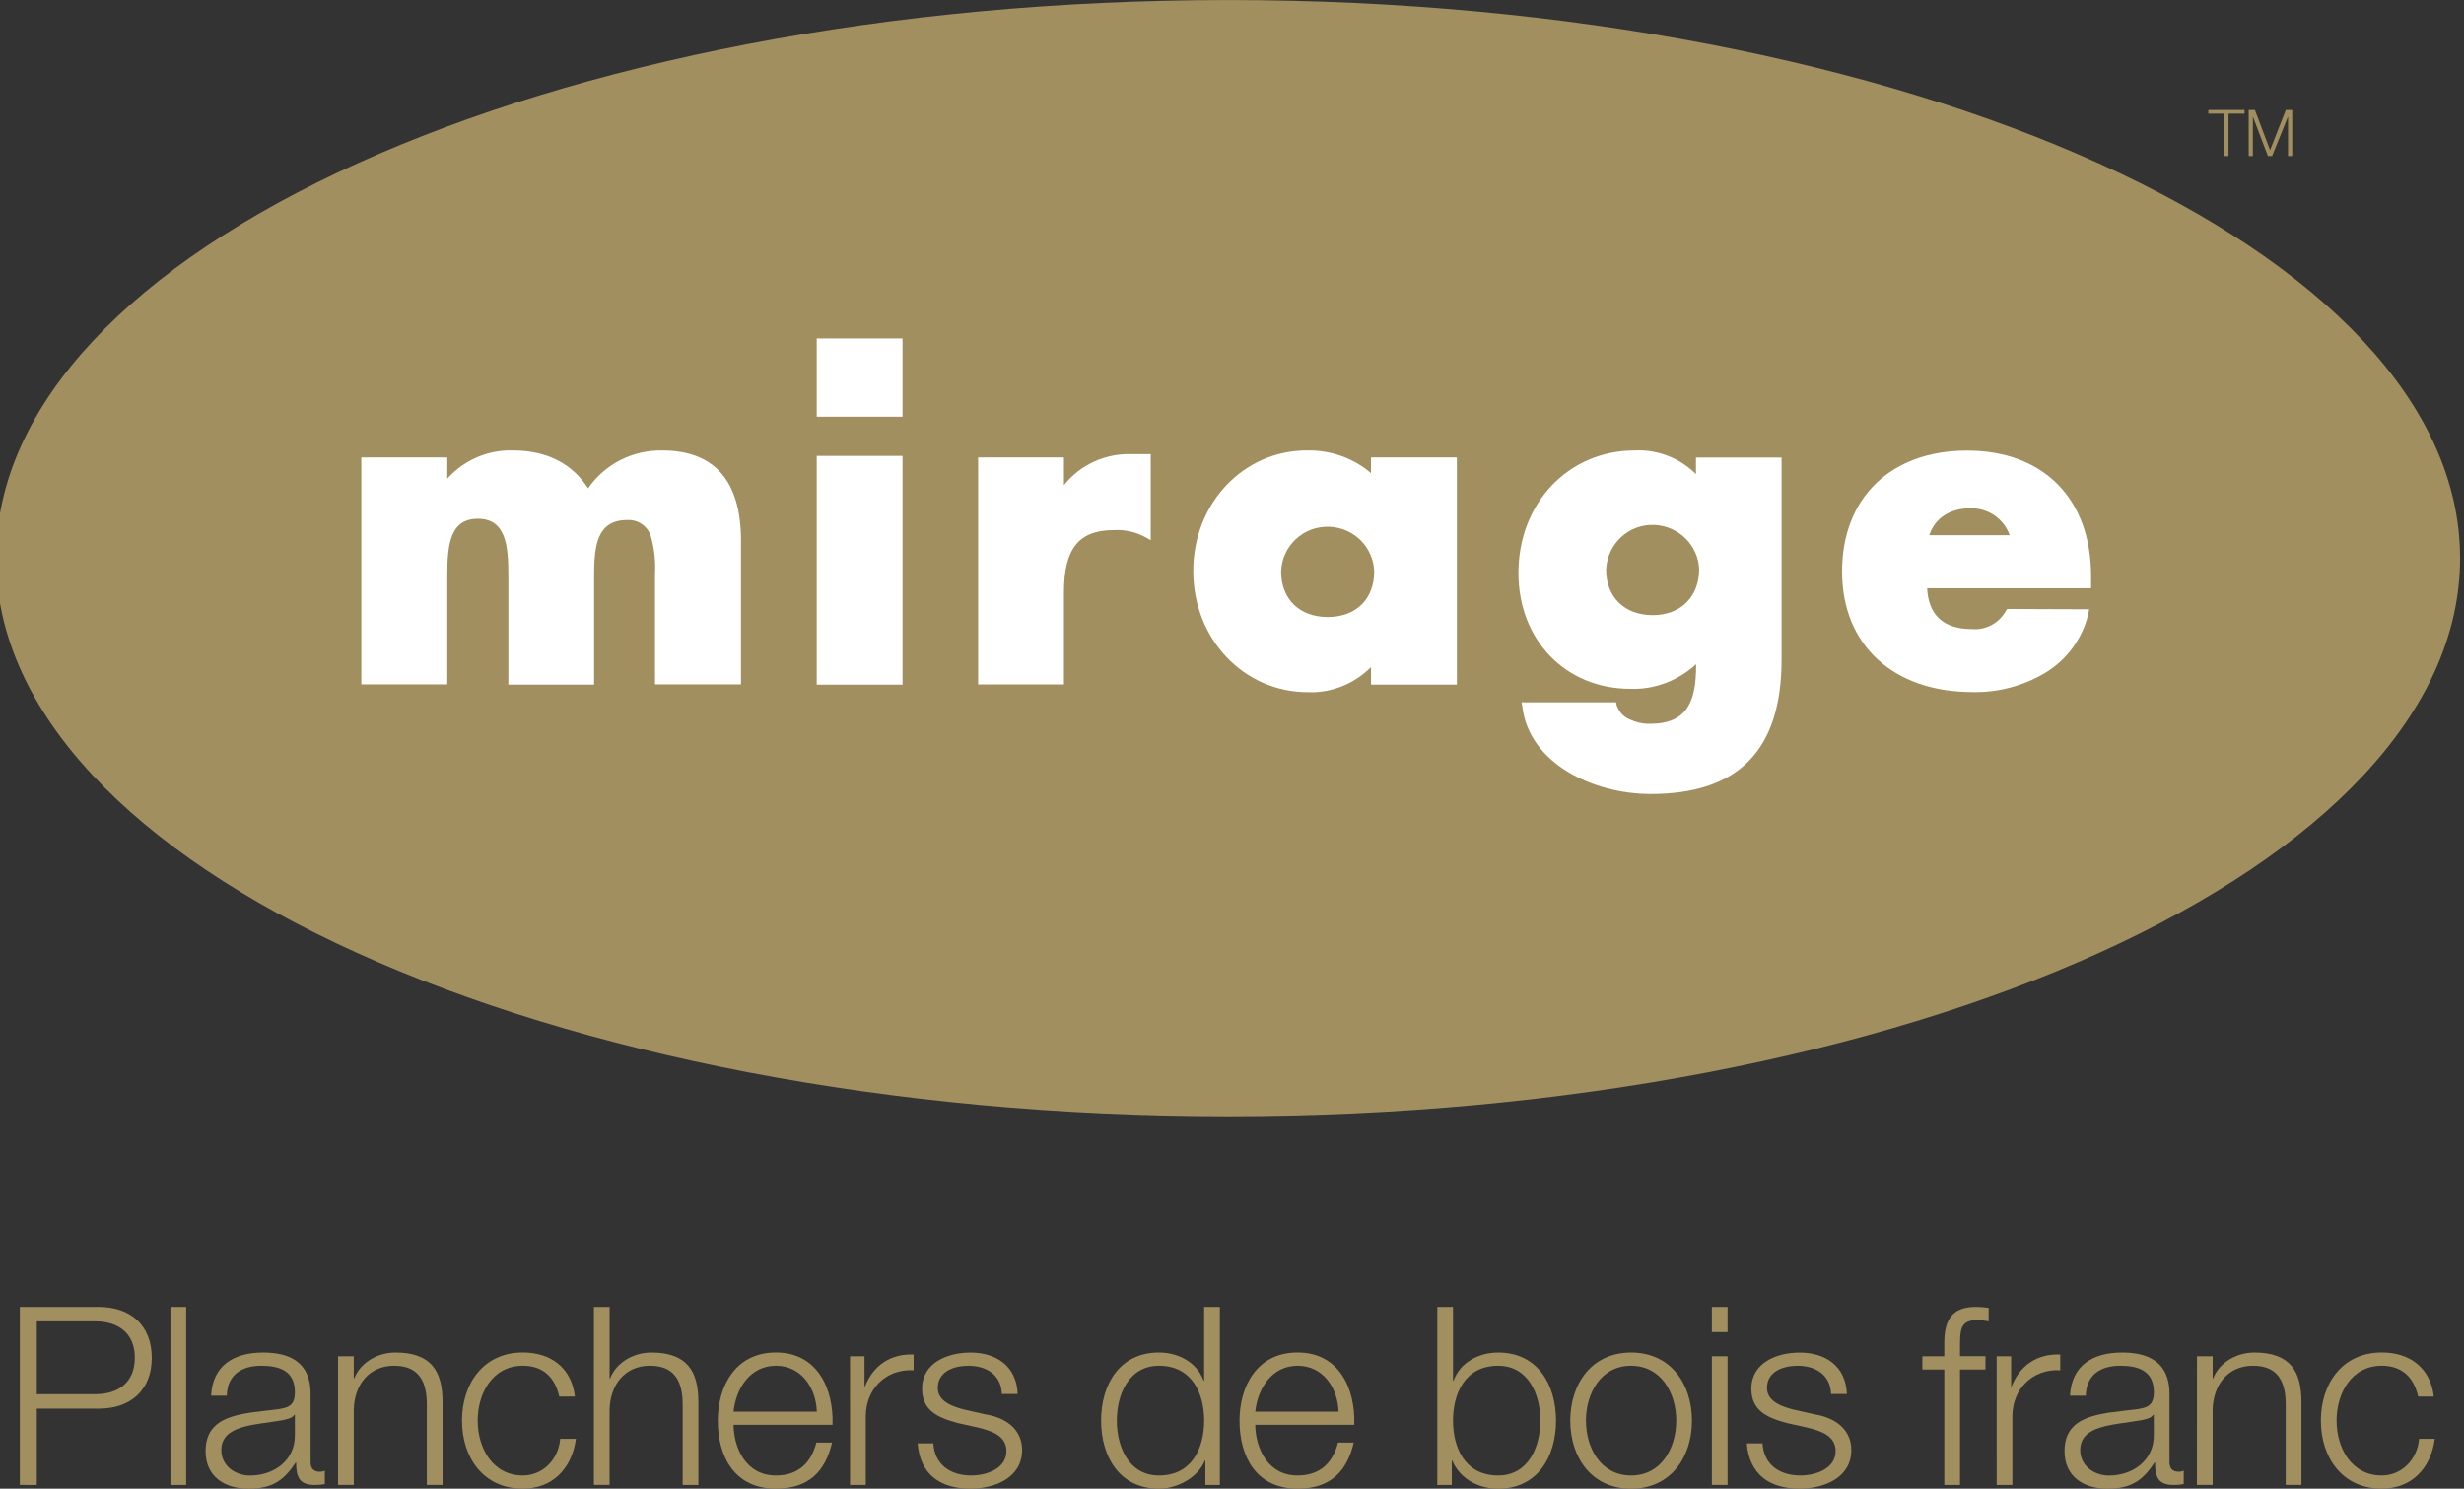<?xml version="1.0" encoding="utf-8"?>
<!-- Generator: Adobe Illustrator 16.0.0, SVG Export Plug-In . SVG Version: 6.00 Build 0)  -->
<!DOCTYPE svg PUBLIC "-//W3C//DTD SVG 1.1//EN" "http://www.w3.org/Graphics/SVG/1.1/DTD/svg11.dtd">
<svg version="1.1" id="Mirage_x5F_Ellipse" xmlns="http://www.w3.org/2000/svg" xmlns:xlink="http://www.w3.org/1999/xlink" x="0px"
	 y="0px" width="166.514px" height="100.619px" viewBox="0 0 166.514 100.619" enable-background="new 0 0 166.514 100.619"
	 xml:space="preserve">
<rect x="0" y="0" width="166.514" height="100.619" fill="#333333" stroke="none"/>
<g>
	<path fill="#A18F5F" d="M1.34,88.334h5.343c2.157,0,3.574,1.265,3.574,3.438c0,2.172-1.417,3.438-3.574,3.438H2.487v5.158H1.341
		L1.34,88.334L1.34,88.334z M2.487,94.235h3.944c1.585,0,2.68-0.811,2.68-2.463c0-1.65-1.096-2.461-2.68-2.461H2.487V94.235z"/>
	<path fill="#A18F5F" d="M11.519,88.334h1.062v12.035h-1.062V88.334z"/>
	<path fill="#A18F5F" d="M14.265,94.335c0.102-2.039,1.534-2.917,3.521-2.917c1.533,0,3.203,0.472,3.203,2.798v4.618
		c0,0.403,0.201,0.642,0.625,0.642c0.116,0,0.252-0.035,0.337-0.066v0.894c-0.236,0.052-0.405,0.066-0.691,0.066
		c-1.079,0-1.247-0.606-1.247-1.517H19.98c-0.742,1.127-1.5,1.77-3.17,1.77c-1.602,0-2.916-0.791-2.916-2.545
		c0-2.442,2.376-2.526,4.668-2.799c0.877-0.104,1.366-0.221,1.366-1.182c0-1.433-1.028-1.785-2.275-1.785
		c-1.312,0-2.293,0.605-2.325,2.022L14.265,94.335L14.265,94.335z M19.929,95.617h-0.033c-0.134,0.253-0.605,0.337-0.895,0.389
		c-1.803,0.32-4.045,0.306-4.045,2.007c0,1.062,0.943,1.719,1.938,1.719c1.619,0,3.051-1.027,3.034-2.729L19.929,95.617
		L19.929,95.617z"/>
	<path fill="#A18F5F" d="M22.845,91.671h1.062v1.499h0.032c0.389-1.045,1.553-1.752,2.781-1.752c2.443,0,3.187,1.28,3.187,3.354
		v5.596h-1.062V94.94c0-1.5-0.49-2.629-2.208-2.629c-1.687,0-2.697,1.278-2.729,2.98v5.074h-1.062V91.671L22.845,91.671z"/>
	<path fill="#A18F5F" d="M37.793,94.399c-0.286-1.295-1.079-2.088-2.461-2.088c-2.04,0-3.05,1.854-3.05,3.707
		c0,1.854,1.012,3.709,3.05,3.709c1.314,0,2.395-1.027,2.528-2.479h1.062c-0.287,2.092-1.652,3.371-3.591,3.371
		c-2.662,0-4.11-2.105-4.11-4.602c0-2.494,1.449-4.603,4.11-4.603c1.854,0,3.288,0.995,3.522,2.981h-1.062l0,0l0,0V94.399z"/>
	<path fill="#A18F5F" d="M40.135,88.334h1.062v4.839h0.033c0.388-1.047,1.55-1.755,2.78-1.755c2.443,0,3.186,1.281,3.186,3.354
		v5.597h-1.062V94.94c0-1.5-0.489-2.631-2.208-2.631c-1.688,0-2.697,1.28-2.73,2.983v5.074h-1.062L40.135,88.334L40.135,88.334z"/>
	<path fill="#A18F5F" d="M49.573,96.308c0.018,1.551,0.826,3.42,2.865,3.42c1.55,0,2.394-0.908,2.729-2.225h1.062
		c-0.456,1.973-1.602,3.117-3.792,3.117c-2.766,0-3.928-2.123-3.928-4.602c0-2.291,1.163-4.603,3.928-4.603
		c2.798,0,3.909,2.442,3.825,4.89h-6.692v0.002H49.573z M55.2,95.415c-0.051-1.604-1.044-3.104-2.764-3.104
		c-1.736,0-2.696,1.52-2.866,3.104H55.2z"/>
	<path fill="#A18F5F" d="M57.443,91.671h0.979v2.039h0.033c0.539-1.398,1.72-2.227,3.287-2.156v1.062
		c-1.922-0.104-3.235,1.314-3.235,3.117v4.638h-1.062L57.443,91.671L57.443,91.671z"/>
	<path fill="#A18F5F" d="M67.706,94.216c-0.052-1.312-1.062-1.904-2.274-1.904c-0.943,0-2.058,0.371-2.058,1.5
		c0,0.943,1.08,1.283,1.804,1.467l1.416,0.32c1.213,0.185,2.479,0.894,2.479,2.41c0,1.889-1.871,2.611-3.489,2.611
		c-2.022,0-3.404-0.943-3.572-3.066h1.062c0.083,1.434,1.146,2.174,2.562,2.174c0.995,0,2.376-0.438,2.376-1.65
		c0-1.014-0.944-1.35-1.904-1.585l-1.365-0.304c-1.382-0.371-2.428-0.844-2.428-2.326c0-1.77,1.736-2.442,3.271-2.442
		c1.737,0,3.118,0.91,3.187,2.8h-1.063v-0.004H67.706z"/>
	<path fill="#A18F5F" d="M82.437,100.369h-0.979v-1.65h-0.033c-0.455,1.13-1.837,1.901-3.104,1.901c-2.646,0-3.91-2.141-3.91-4.602
		s1.266-4.601,3.91-4.601c1.299,0,2.562,0.657,3.019,1.903h0.034v-4.988h1.062L82.437,100.369L82.437,100.369z M78.324,99.728
		c2.259,0,3.051-1.901,3.051-3.707c0-1.805-0.793-3.709-3.051-3.709c-2.022,0-2.85,1.904-2.85,3.709
		C75.475,97.826,76.301,99.728,78.324,99.728z"/>
	<path fill="#A18F5F" d="M84.828,96.308c0.02,1.551,0.825,3.42,2.864,3.42c1.552,0,2.396-0.908,2.73-2.225h1.062
		c-0.455,1.973-1.602,3.117-3.793,3.117c-2.764,0-3.926-2.123-3.926-4.602c0-2.291,1.162-4.603,3.926-4.603
		c2.802,0,3.912,2.442,3.828,4.89h-6.692L84.828,96.308L84.828,96.308z M90.457,95.415c-0.051-1.604-1.043-3.104-2.765-3.104
		c-1.735,0-2.694,1.52-2.864,3.104H90.457z"/>
	<path fill="#A18F5F" d="M97.131,88.334h1.062v4.987h0.033c0.455-1.246,1.719-1.903,3.019-1.903c2.646,0,3.909,2.142,3.909,4.603
		c0,2.459-1.266,4.602-3.909,4.602c-1.4,0-2.613-0.725-3.103-1.903h-0.033v1.652H97.13L97.131,88.334L97.131,88.334z
		 M101.244,92.312c-2.261,0-3.052,1.904-3.052,3.709c0,1.806,0.793,3.707,3.052,3.707c2.022,0,2.85-1.901,2.85-3.707
		C104.094,94.216,103.265,92.312,101.244,92.312z"/>
	<path fill="#A18F5F" d="M114.34,96.021c0,2.494-1.451,4.602-4.113,4.602s-4.11-2.104-4.11-4.602c0-2.494,1.448-4.603,4.11-4.603
		S114.34,93.526,114.34,96.021z M107.176,96.021c0,1.854,1.01,3.707,3.051,3.707c2.039,0,3.051-1.854,3.051-3.707
		s-1.012-3.709-3.051-3.709S107.176,94.166,107.176,96.021z"/>
	<path fill="#A18F5F" d="M115.685,88.334h1.062v1.701h-1.062V88.334z M115.685,91.671h1.062v8.696h-1.062V91.671z"/>
	<path fill="#A18F5F" d="M123.742,94.216c-0.052-1.312-1.062-1.904-2.273-1.904c-0.943,0-2.059,0.371-2.059,1.5
		c0,0.943,1.08,1.283,1.807,1.467l1.416,0.32c1.211,0.185,2.477,0.894,2.477,2.41c0,1.889-1.871,2.611-3.489,2.611
		c-2.023,0-3.402-0.943-3.574-3.066h1.062c0.084,1.434,1.146,2.174,2.562,2.174c0.996,0,2.377-0.438,2.377-1.65
		c0-1.014-0.943-1.35-1.902-1.585l-1.367-0.304c-1.383-0.371-2.426-0.844-2.426-2.326c0-1.77,1.734-2.442,3.271-2.442
		c1.735,0,3.116,0.91,3.186,2.8h-1.062v-0.004H123.742z"/>
	<path fill="#A18F5F" d="M134.176,92.563h-1.721v7.806h-1.062v-7.806h-1.483v-0.893h1.483v-0.793
		c-0.02-1.501,0.404-2.545,2.105-2.545c0.305,0,0.557,0.018,0.893,0.066v0.91c-0.285-0.052-0.521-0.084-0.774-0.084
		c-1.179,0-1.146,0.739-1.162,1.686v0.759h1.721V92.563L134.176,92.563z"/>
	<path fill="#A18F5F" d="M134.931,91.671h0.979v2.039h0.032c0.539-1.398,1.72-2.227,3.287-2.156v1.062
		c-1.92-0.104-3.235,1.314-3.235,3.117v4.638h-1.062L134.931,91.671L134.931,91.671z"/>
	<path fill="#A18F5F" d="M139.888,94.335c0.103-2.039,1.533-2.917,3.521-2.917c1.532,0,3.202,0.472,3.202,2.798v4.618
		c0,0.403,0.203,0.642,0.625,0.642c0.117,0,0.252-0.035,0.337-0.066v0.894c-0.234,0.052-0.402,0.066-0.689,0.066
		c-1.08,0-1.248-0.606-1.248-1.517h-0.033c-0.742,1.127-1.5,1.77-3.168,1.77c-1.602,0-2.916-0.791-2.916-2.545
		c0-2.442,2.377-2.526,4.67-2.799c0.877-0.104,1.365-0.221,1.365-1.182c0-1.433-1.029-1.785-2.275-1.785
		c-1.313,0-2.291,0.605-2.325,2.022L139.888,94.335L139.888,94.335z M145.552,95.617h-0.033c-0.137,0.253-0.606,0.337-0.896,0.389
		c-1.804,0.32-4.045,0.306-4.045,2.007c0,1.062,0.944,1.719,1.938,1.719c1.617,0,3.053-1.027,3.035-2.729V95.617L145.552,95.617z"/>
	<path fill="#A18F5F" d="M148.467,91.671h1.062v1.499h0.033c0.39-1.045,1.551-1.752,2.781-1.752c2.443,0,3.184,1.28,3.184,3.354
		v5.596h-1.061V94.94c0-1.5-0.488-2.629-2.209-2.629c-1.687,0-2.695,1.278-2.729,2.98v5.074h-1.062L148.467,91.671L148.467,91.671z"
		/>
	<path fill="#A18F5F" d="M163.416,94.399c-0.287-1.295-1.078-2.088-2.461-2.088c-2.041,0-3.052,1.854-3.052,3.707
		c0,1.854,1.011,3.709,3.052,3.709c1.313,0,2.393-1.027,2.526-2.479h1.062c-0.285,2.092-1.65,3.371-3.59,3.371
		c-2.662,0-4.111-2.105-4.111-4.602c0-2.494,1.449-4.603,4.111-4.603c1.854,0,3.287,0.995,3.522,2.981h-1.062l0,0h0.002V94.399z"/>
</g>
<g id="Calque_2">
	<g id="Calque_1-2">
		<path fill="#A18F5F" d="M82.993,0.003c-45.98,0-83.259,16.901-83.259,37.73c0,20.831,37.277,37.713,83.259,37.713
			c45.975,0,83.256-16.883,83.256-37.713C166.25,16.905,128.969,0.003,82.993,0.003z"/>
		<path fill="#FFFFFF" d="M44.737,30.447c-1.994-0.029-3.861,0.922-4.995,2.557c-1.082-1.688-2.826-2.557-5.062-2.557
			c-1.684-0.057-3.318,0.638-4.453,1.904v-1.432h-5.809v15.338h5.809v-7.332c0-2.041,0.156-3.861,2.062-3.861
			c1.909,0,2.065,1.82,2.065,3.861v7.35h5.795v-7.35c0-2.004,0.174-3.776,2.24-3.776c0.76-0.038,1.451,0.458,1.625,1.21
			c0.213,0.795,0.299,1.626,0.251,2.439v7.459h5.811v-9.705C50.073,32.498,48.281,30.447,44.737,30.447z"/>
		<path fill="#FFFFFF" d="M71.9,32.791V30.92h-5.799v15.338H71.9v-6.23c0-2.949,1.008-4.197,3.37-4.197
			c0.714-0.043,1.451,0.113,2.089,0.454l0.406,0.222v-5.809H76.48C74.717,30.63,73.001,31.406,71.9,32.791z"/>
		<path fill="#FFFFFF" d="M92.65,31.978c-1.211-1.031-2.741-1.561-4.33-1.531c-4.301,0-7.681,3.582-7.681,8.148
			c0,4.58,3.398,8.191,7.765,8.191c1.589,0.057,3.111-0.568,4.246-1.693v1.182h5.804V30.919H92.65V31.978z M92.867,38.619
			c0,1.877-1.229,3.086-3.14,3.086c-1.914,0-3.151-1.209-3.151-3.086c0.065-1.734,1.524-3.092,3.274-3.012
			C91.476,35.665,92.81,36.968,92.867,38.619z"/>
		<path fill="#FFFFFF" d="M114.627,32.062c-1.096-1.101-2.617-1.691-4.148-1.615c-4.5,0-7.865,3.572-7.865,8.275
			c0,4.537,3.177,7.836,7.58,7.836c1.627,0.057,3.216-0.557,4.427-1.662v0.074c0,2.363-0.55,3.951-3.103,3.951
			c-0.492,0.02-0.965-0.104-1.397-0.301c-0.437-0.18-0.72-0.539-0.871-0.955l-0.037-0.199h-6.392l0.058,0.303
			c0.455,3.837,4.803,5.898,8.67,5.898c5.955,0,8.848-2.986,8.848-9.094V30.928h-5.785v1.125h0.019v0.009H114.627z M111.687,41.578
			c-1.899,0-3.147-1.211-3.147-3.078c0.076-1.743,1.522-3.096,3.271-3.02c1.646,0.076,2.969,1.395,3.017,3.02
			c-0.021,1.867-1.259,3.078-3.158,3.078H111.687z"/>
		<path fill="#FFFFFF" d="M135.633,41.162l-0.076,0.127c-0.463,0.832-1.371,1.318-2.307,1.229c-1.9,0-2.931-0.939-3.017-2.76l0,0
			h11.08v-0.803c0-5.247-3.215-8.499-8.385-8.499c-5.152,0-8.443,3.195-8.443,8.173c0,4.973,3.461,8.148,8.83,8.148
			c1.722,0.037,3.402-0.416,4.877-1.285c1.476-0.881,2.533-2.326,2.933-3.99l0.057-0.32L135.633,41.162z M133.174,34.355
			c1.174-0.019,2.24,0.699,2.639,1.82h-5.436C130.754,35.027,131.765,34.355,133.174,34.355L133.174,34.355z"/>
		<polygon fill="#FFFFFF" points="55.192,22.875 60.749,22.875 60.991,22.875 60.991,28.164 55.192,28.164 		"/>
		<polygon fill="#FFFFFF" points="55.192,30.815 60.749,30.815 60.991,30.815 60.991,46.275 55.192,46.275 		"/>
	</g>
</g>
<path fill="#A18F5F" d="M151.681,7.433v0.25H150.6v2.862h-0.283V7.683h-1.08v-0.25H151.681z"/>
<path fill="#A18F5F" d="M152.383,7.433l1.025,2.714l1.066-2.714h0.432v3.112h-0.283V7.878l0,0l-1.08,2.667h-0.283l-1.014-2.667l0,0
	v2.667h-0.282V7.433H152.383z"/>
</svg>
